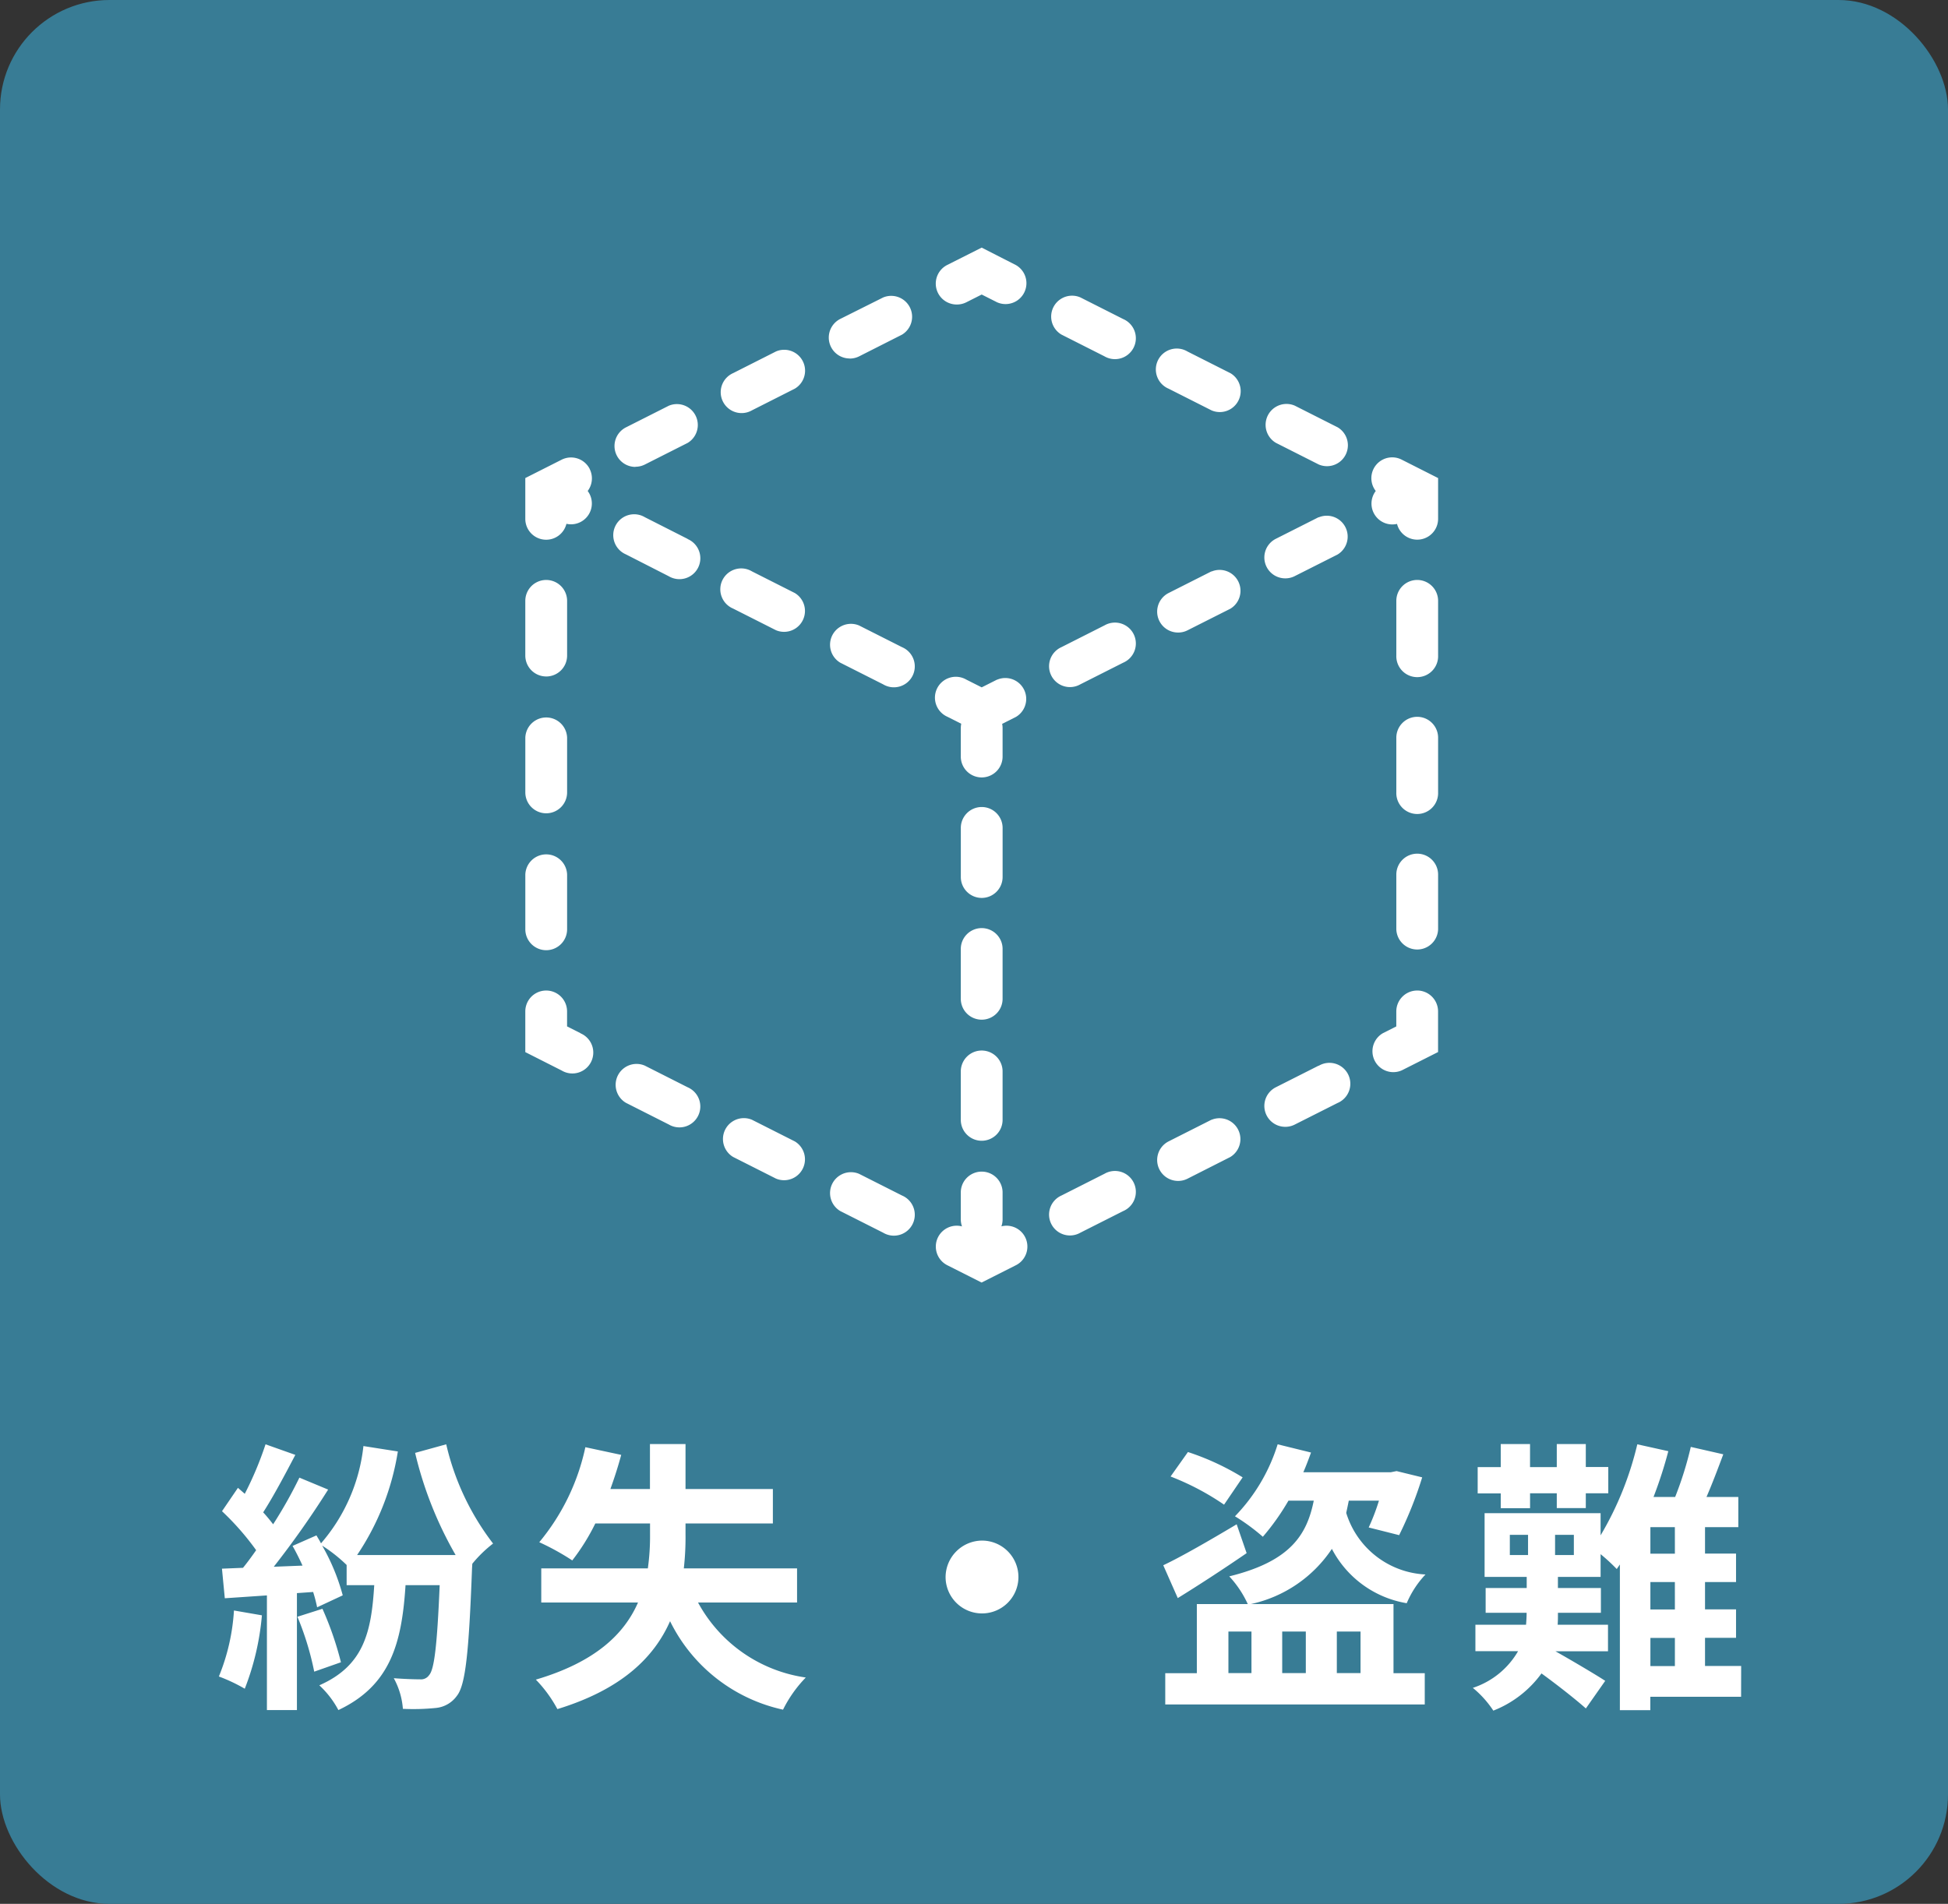 <svg xmlns="http://www.w3.org/2000/svg" xmlns:xlink="http://www.w3.org/1999/xlink" width="89" height="87" viewBox="0 0 89 87">
  <rect x="0" y="0" width="89" height="87" fill="#333333" stroke="none"/>
  <defs>
    <clipPath id="clip-path">
      <rect id="長方形_1455" data-name="長方形 1455" width="41.705" height="47.293" fill="#fff"/>
    </clipPath>
  </defs>
  <g id="グループ_42510" data-name="グループ 42510" transform="translate(8562 -9311.999)">
    <g id="グループ_42468" data-name="グループ 42468" transform="translate(-8966 5150.999)">
      <rect id="長方形_1553" data-name="長方形 1553" width="89" height="87" rx="5" transform="translate(404 4161)" fill="#387c95"/>
      <path id="パス_5130" data-name="パス 5130" d="M4.323,7.594a9.452,9.452,0,0,1-.689,3.016,7.641,7.641,0,0,1,1.183.559A12.019,12.019,0,0,0,5.6,7.815Zm2.9.286a13.231,13.231,0,0,1,.767,2.509L9.211,9.96a14.825,14.825,0,0,0-.845-2.444ZM12.6.392A17.32,17.32,0,0,0,14.45,5.059h-4.5A11.761,11.761,0,0,0,11.811.327L10.238.08A8.116,8.116,0,0,1,8.3,4.526c-.065-.13-.143-.247-.208-.364L7,4.643c.156.273.312.585.455.9l-1.313.052A41.851,41.851,0,0,0,8.626,2.069L7.313,1.523a20.327,20.327,0,0,1-1.2,2.132c-.13-.169-.286-.364-.455-.546.468-.728,1-1.729,1.469-2.626L5.766,0a15.588,15.588,0,0,1-.949,2.262l-.312-.273L3.777,3.057a12.247,12.247,0,0,1,1.56,1.781c-.2.286-.4.559-.6.806l-.962.039.13,1.352,1.924-.13v5.239H7.2V6.8l.741-.052a7.074,7.074,0,0,1,.182.7l1.17-.546A9.482,9.482,0,0,0,8.353,4.63a6.979,6.979,0,0,1,1.118.884v.923h1.261c-.13,2.132-.468,3.679-2.509,4.576a4.251,4.251,0,0,1,.871,1.131c2.4-1.131,2.9-3.094,3.068-5.707h1.56c-.117,2.769-.247,3.848-.481,4.108a.448.448,0,0,1-.416.195c-.247,0-.7-.013-1.2-.052a3.434,3.434,0,0,1,.416,1.4,10.229,10.229,0,0,0,1.495-.039,1.336,1.336,0,0,0,.975-.559c.39-.494.546-1.963.689-5.824l.013-.208a5.7,5.7,0,0,1,.949-.923A11.774,11.774,0,0,1,14.021,0ZM30.05,7.23V5.67H24.876a12.665,12.665,0,0,0,.078-1.56V3.616h3.991V2.043H24.954V-.011H23.329V2.043H21.522c.182-.507.351-1.027.494-1.56L20.378.132a10.061,10.061,0,0,1-2.106,4.342,11.211,11.211,0,0,1,1.508.832,9.7,9.7,0,0,0,1.053-1.69h2.5V4.11a10.6,10.6,0,0,1-.1,1.56H18.363V7.23h4.42c-.624,1.43-1.937,2.717-4.667,3.523A5.994,5.994,0,0,1,19.1,12.1c2.938-.9,4.42-2.366,5.148-4.017a7.535,7.535,0,0,0,5.161,4.043,5.8,5.8,0,0,1,1.04-1.469A6.668,6.668,0,0,1,25.526,7.23Zm6.786-1.17A1.664,1.664,0,1,0,38.5,4.4,1.676,1.676,0,0,0,36.836,6.06ZM50.408,1.51a11.718,11.718,0,0,0-2.5-1.157l-.793,1.118a11.853,11.853,0,0,1,2.444,1.287Zm-.273,2.145c-1.222.728-2.5,1.469-3.354,1.872l.663,1.5c.949-.585,2.106-1.339,3.146-2.054Zm-.377,4.9h1.053v1.9H49.758Zm3.536,0v1.9H52.215v-1.9Zm2.5,0v1.9H54.711v-1.9ZM57.3,7.3H50.785a5.965,5.965,0,0,0,3.7-2.522,4.73,4.73,0,0,0,3.419,2.483,4.409,4.409,0,0,1,.858-1.313A3.989,3.989,0,0,1,55.14,3.135c.039-.182.078-.364.117-.559h1.378A9.7,9.7,0,0,1,56.167,3.8l1.391.351A17.691,17.691,0,0,0,58.611,1.51l-1.17-.286-.26.052h-4c.13-.3.247-.611.351-.9L52.007,0a8.212,8.212,0,0,1-1.95,3.289,9.471,9.471,0,0,1,1.274.936A10.792,10.792,0,0,0,52.5,2.576h1.157c-.312,1.547-1.053,2.769-3.861,3.458A4.765,4.765,0,0,1,50.642,7.3H48.315v3.159H46.872v1.43H58.728v-1.43H57.3Zm4.9-4.381h1.339V2.238H64.76v.676h1.326V2.238h1.027v-1.2H66.086V-.011H64.76V1.042H63.538V-.011H62.2V1.042H61.146v1.2H62.2Zm6.838,5.928h1.118v1.287H69.037Zm1.118-3.848H69.037V3.785h1.118Zm0,2.548H69.037V6.294h1.118ZM65.54,5.059h-.858V4.136h.858Zm-2.925-.923h.832v.923h-.832Zm10.569,5.993H71.533V8.842H72.95v-1.3H71.533V6.294H72.95v-1.3H71.533V3.785h1.521V2.407H71.6c.26-.6.52-1.287.767-1.95L70.883.119a15.952,15.952,0,0,1-.715,2.288H69.18A19.628,19.628,0,0,0,69.856.314L68.439,0a14.821,14.821,0,0,1-1.677,4.16V3.148h-5.3V6.06h1.924v.507H61.51V7.7h1.872v.026c0,.169-.013.338-.026.52H61.042V9.453h1.95a3.725,3.725,0,0,1-2.067,1.677,4.648,4.648,0,0,1,.936,1.04,4.944,4.944,0,0,0,2.2-1.7c.7.507,1.56,1.183,2.028,1.6l.884-1.261c-.351-.234-1.534-.936-2.275-1.352H67.1V8.244H64.8c.013-.169.013-.338.013-.507V7.7h1.963V6.567H64.812V6.06h1.95V5.02A8.385,8.385,0,0,1,67.5,5.7l.143-.208v6.656h1.391v-.611h4.147Z" transform="translate(410.366 4227)" fill="#fff"/>
      <g id="グループ_1637" data-name="グループ 1637" transform="translate(428 4172.315)" clip-path="url(#clip-path)">
        <path id="パス_4149" data-name="パス 4149" d="M2.942,15.592a.956.956,0,0,0-1.283-.421L0,16.009v1.86a.953.953,0,0,0,1.879.231.952.952,0,0,0,.971-1.5.952.952,0,0,0,.093-1" transform="translate(0 -5.479)" fill="#fff"/>
        <path id="パス_4150" data-name="パス 4150" d="M7.356,14.081a.954.954,0,0,0,.43-.1l1.958-.989a.955.955,0,0,0-.86-1.7l-1.958.989a.955.955,0,0,0,.431,1.807" transform="translate(-2.327 -4.067)" fill="#fff"/>
        <path id="パス_4151" data-name="パス 4151" d="M16.577,7.4l-1.958.99a.954.954,0,1,0,.861,1.7L17.438,9.1a.955.955,0,0,0-.862-1.7" transform="translate(-5.125 -2.654)" fill="#fff"/>
        <path id="パス_4152" data-name="パス 4152" d="M22.742,6.311a.954.954,0,0,0,.43-.1L25.13,5.22a.955.955,0,0,0-.86-1.7L22.311,4.5a.955.955,0,0,0,.431,1.807" transform="translate(-7.922 -1.241)" fill="#fff"/>
        <path id="パス_4153" data-name="パス 4153" d="M30.435,2.6a.954.954,0,0,0,.43-.1l.706-.356.706.356a.954.954,0,0,0,.86-1.7L31.57,0,30,.791A.955.955,0,0,0,30.435,2.6" transform="translate(-10.719 0)" fill="#fff"/>
        <path id="パス_4154" data-name="パス 4154" d="M41.011,4.506l-1.959-.99a.955.955,0,0,0-.862,1.7l1.959.99a.955.955,0,1,0,.862-1.7" transform="translate(-13.695 -1.242)" fill="#fff"/>
        <path id="パス_4155" data-name="パス 4155" d="M56.406,12.279l-1.959-.99a.955.955,0,0,0-.862,1.7l1.959.99a.955.955,0,0,0,.862-1.7" transform="translate(-19.293 -4.068)" fill="#fff"/>
        <path id="パス_4156" data-name="パス 4156" d="M48.708,8.393l-1.96-.99a.955.955,0,1,0-.86,1.7l1.959.99a.955.955,0,0,0,.862-1.7" transform="translate(-16.494 -2.655)" fill="#fff"/>
        <path id="パス_4157" data-name="パス 4157" d="M62.132,15.17A.952.952,0,0,0,60.943,16.6a.952.952,0,0,0,.759,1.529,1.008,1.008,0,0,0,.213-.024.953.953,0,0,0,1.877-.232V16.01Z" transform="translate(-22.088 -5.479)" fill="#fff"/>
        <path id="パス_4158" data-name="パス 4158" d="M63.487,43.519a.955.955,0,0,0-.955.955v2.5a.955.955,0,0,0,1.909,0v-2.5a.955.955,0,0,0-.955-.955" transform="translate(-22.737 -15.824)" fill="#fff"/>
        <path id="パス_4159" data-name="パス 4159" d="M63.487,33.692a.955.955,0,0,0-.955.955v2.5a.955.955,0,1,0,1.909,0v-2.5a.955.955,0,0,0-.955-.955" transform="translate(-22.737 -12.251)" fill="#fff"/>
        <path id="パス_4160" data-name="パス 4160" d="M63.487,23.865a.955.955,0,0,0-.955.955v2.5a.955.955,0,1,0,1.909,0v-2.5a.955.955,0,0,0-.955-.955" transform="translate(-22.737 -8.678)" fill="#fff"/>
        <path id="パス_4161" data-name="パス 4161" d="M62.837,53.346a.955.955,0,0,0-.955.955v.685l-.612.309a.954.954,0,0,0,.86,1.7l1.66-.838V54.3a.955.955,0,0,0-.955-.955" transform="translate(-22.088 -19.397)" fill="#fff"/>
        <path id="パス_4162" data-name="パス 4162" d="M55.537,58.68l-1.958.989a.955.955,0,0,0,.431,1.807.944.944,0,0,0,.429-.1l1.959-.988a.955.955,0,1,0-.86-1.7" transform="translate(-19.29 -21.299)" fill="#fff"/>
        <path id="パス_4163" data-name="パス 4163" d="M47.843,62.565l-1.958.989a.955.955,0,0,0,.431,1.807.944.944,0,0,0,.429-.1L48.7,64.27a.955.955,0,0,0-.86-1.7" transform="translate(-16.493 -22.712)" fill="#fff"/>
        <path id="パス_4164" data-name="パス 4164" d="M40.149,66.451l-1.958.99a.954.954,0,1,0,.861,1.7l1.959-.989a.955.955,0,1,0-.862-1.7" transform="translate(-13.695 -24.125)" fill="#fff"/>
        <path id="パス_4165" data-name="パス 4165" d="M32.47,68.834a.941.941,0,0,0,.055-.306V67.255a.955.955,0,0,0-1.909,0v1.273a.941.941,0,0,0,.055.306A.954.954,0,0,0,30,70.609l1.566.791,1.567-.791a.954.954,0,0,0-.667-1.776" transform="translate(-10.719 -24.107)" fill="#fff"/>
        <path id="パス_4166" data-name="パス 4166" d="M9.744,59.669l-1.958-.99a.955.955,0,0,0-.862,1.7l1.958.99a.955.955,0,1,0,.862-1.7" transform="translate(-2.327 -21.299)" fill="#fff"/>
        <path id="パス_4167" data-name="パス 4167" d="M25.131,67.439l-1.958-.989a.955.955,0,0,0-.861,1.7l1.959.989a.955.955,0,1,0,.86-1.7" transform="translate(-7.922 -24.124)" fill="#fff"/>
        <path id="パス_4168" data-name="パス 4168" d="M17.437,63.555l-1.958-.989a.955.955,0,0,0-.86,1.7l1.958.989a.955.955,0,0,0,.86-1.7" transform="translate(-5.124 -22.712)" fill="#fff"/>
        <path id="パス_4169" data-name="パス 4169" d="M2.52,55.294l-.612-.309V54.3A.954.954,0,1,0,0,54.3v1.86L1.66,57a.955.955,0,1,0,.86-1.7" transform="translate(0 -19.397)" fill="#fff"/>
        <path id="パス_4170" data-name="パス 4170" d="M.955,28.276a.955.955,0,0,0,.955-.955v-2.5A.955.955,0,1,0,0,24.82v2.5a.955.955,0,0,0,.955.955" transform="translate(0 -8.678)" fill="#fff"/>
        <path id="パス_4171" data-name="パス 4171" d="M.955,38.1a.955.955,0,0,0,.955-.955v-2.5a.955.955,0,0,0-1.909,0v2.5a.955.955,0,0,0,.955.955" transform="translate(0 -12.25)" fill="#fff"/>
        <path id="パス_4172" data-name="パス 4172" d="M.955,47.929a.955.955,0,0,0,.955-.955v-2.5a.955.955,0,0,0-1.909,0v2.5a.955.955,0,0,0,.955.955" transform="translate(0 -15.823)" fill="#fff"/>
        <path id="パス_4173" data-name="パス 4173" d="M55.537,19.3l-1.958.989a.955.955,0,0,0,.431,1.807.944.944,0,0,0,.429-.1l1.959-.988a.955.955,0,0,0-.86-1.7" transform="translate(-19.29 -6.982)" fill="#fff"/>
        <path id="パス_4174" data-name="パス 4174" d="M47.843,23.189l-1.958.989a.955.955,0,0,0,.431,1.807.944.944,0,0,0,.429-.1l1.959-.988a.955.955,0,0,0-.86-1.7" transform="translate(-16.493 -8.395)" fill="#fff"/>
        <path id="パス_4175" data-name="パス 4175" d="M40.149,27.074l-1.958.99a.954.954,0,1,0,.861,1.7l1.959-.989a.955.955,0,1,0-.862-1.7" transform="translate(-13.695 -9.807)" fill="#fff"/>
        <path id="パス_4176" data-name="パス 4176" d="M32.277,30.959l-.706.356-.706-.356a.954.954,0,1,0-.86,1.7l.631.319a1.03,1.03,0,0,0-.02.194v1.273a.955.955,0,1,0,1.909,0V33.177a.934.934,0,0,0-.02-.194l.633-.319a.955.955,0,0,0-.861-1.7" transform="translate(-10.719 -11.22)" fill="#fff"/>
        <path id="パス_4177" data-name="パス 4177" d="M17.437,24.179l-1.958-.989a.955.955,0,1,0-.86,1.7l1.958.989a.955.955,0,0,0,.86-1.7" transform="translate(-5.124 -8.395)" fill="#fff"/>
        <path id="パス_4178" data-name="パス 4178" d="M9.744,20.293,7.786,19.3a.955.955,0,1,0-.862,1.7L8.883,22a.955.955,0,1,0,.862-1.7" transform="translate(-2.327 -6.982)" fill="#fff"/>
        <path id="パス_4179" data-name="パス 4179" d="M25.131,28.064l-1.958-.989a.955.955,0,0,0-.861,1.7l1.959.989a.955.955,0,1,0,.86-1.7" transform="translate(-7.922 -9.807)" fill="#fff"/>
        <path id="パス_4180" data-name="パス 4180" d="M31.265,52.08a.955.955,0,1,0,1.909,0V49.867a.955.955,0,1,0-1.909,0Z" transform="translate(-11.368 -17.785)" fill="#fff"/>
        <path id="パス_4181" data-name="パス 4181" d="M31.265,60.774a.955.955,0,1,0,1.909,0V58.561a.955.955,0,0,0-1.909,0Z" transform="translate(-11.368 -20.946)" fill="#fff"/>
        <path id="パス_4182" data-name="パス 4182" d="M32.22,44.341a.955.955,0,0,0,.955-.955V41.173a.955.955,0,1,0-1.909,0v2.213a.955.955,0,0,0,.955.955" transform="translate(-11.368 -14.624)" fill="#fff"/>
      </g>
    </g>
  </g>
</svg>

